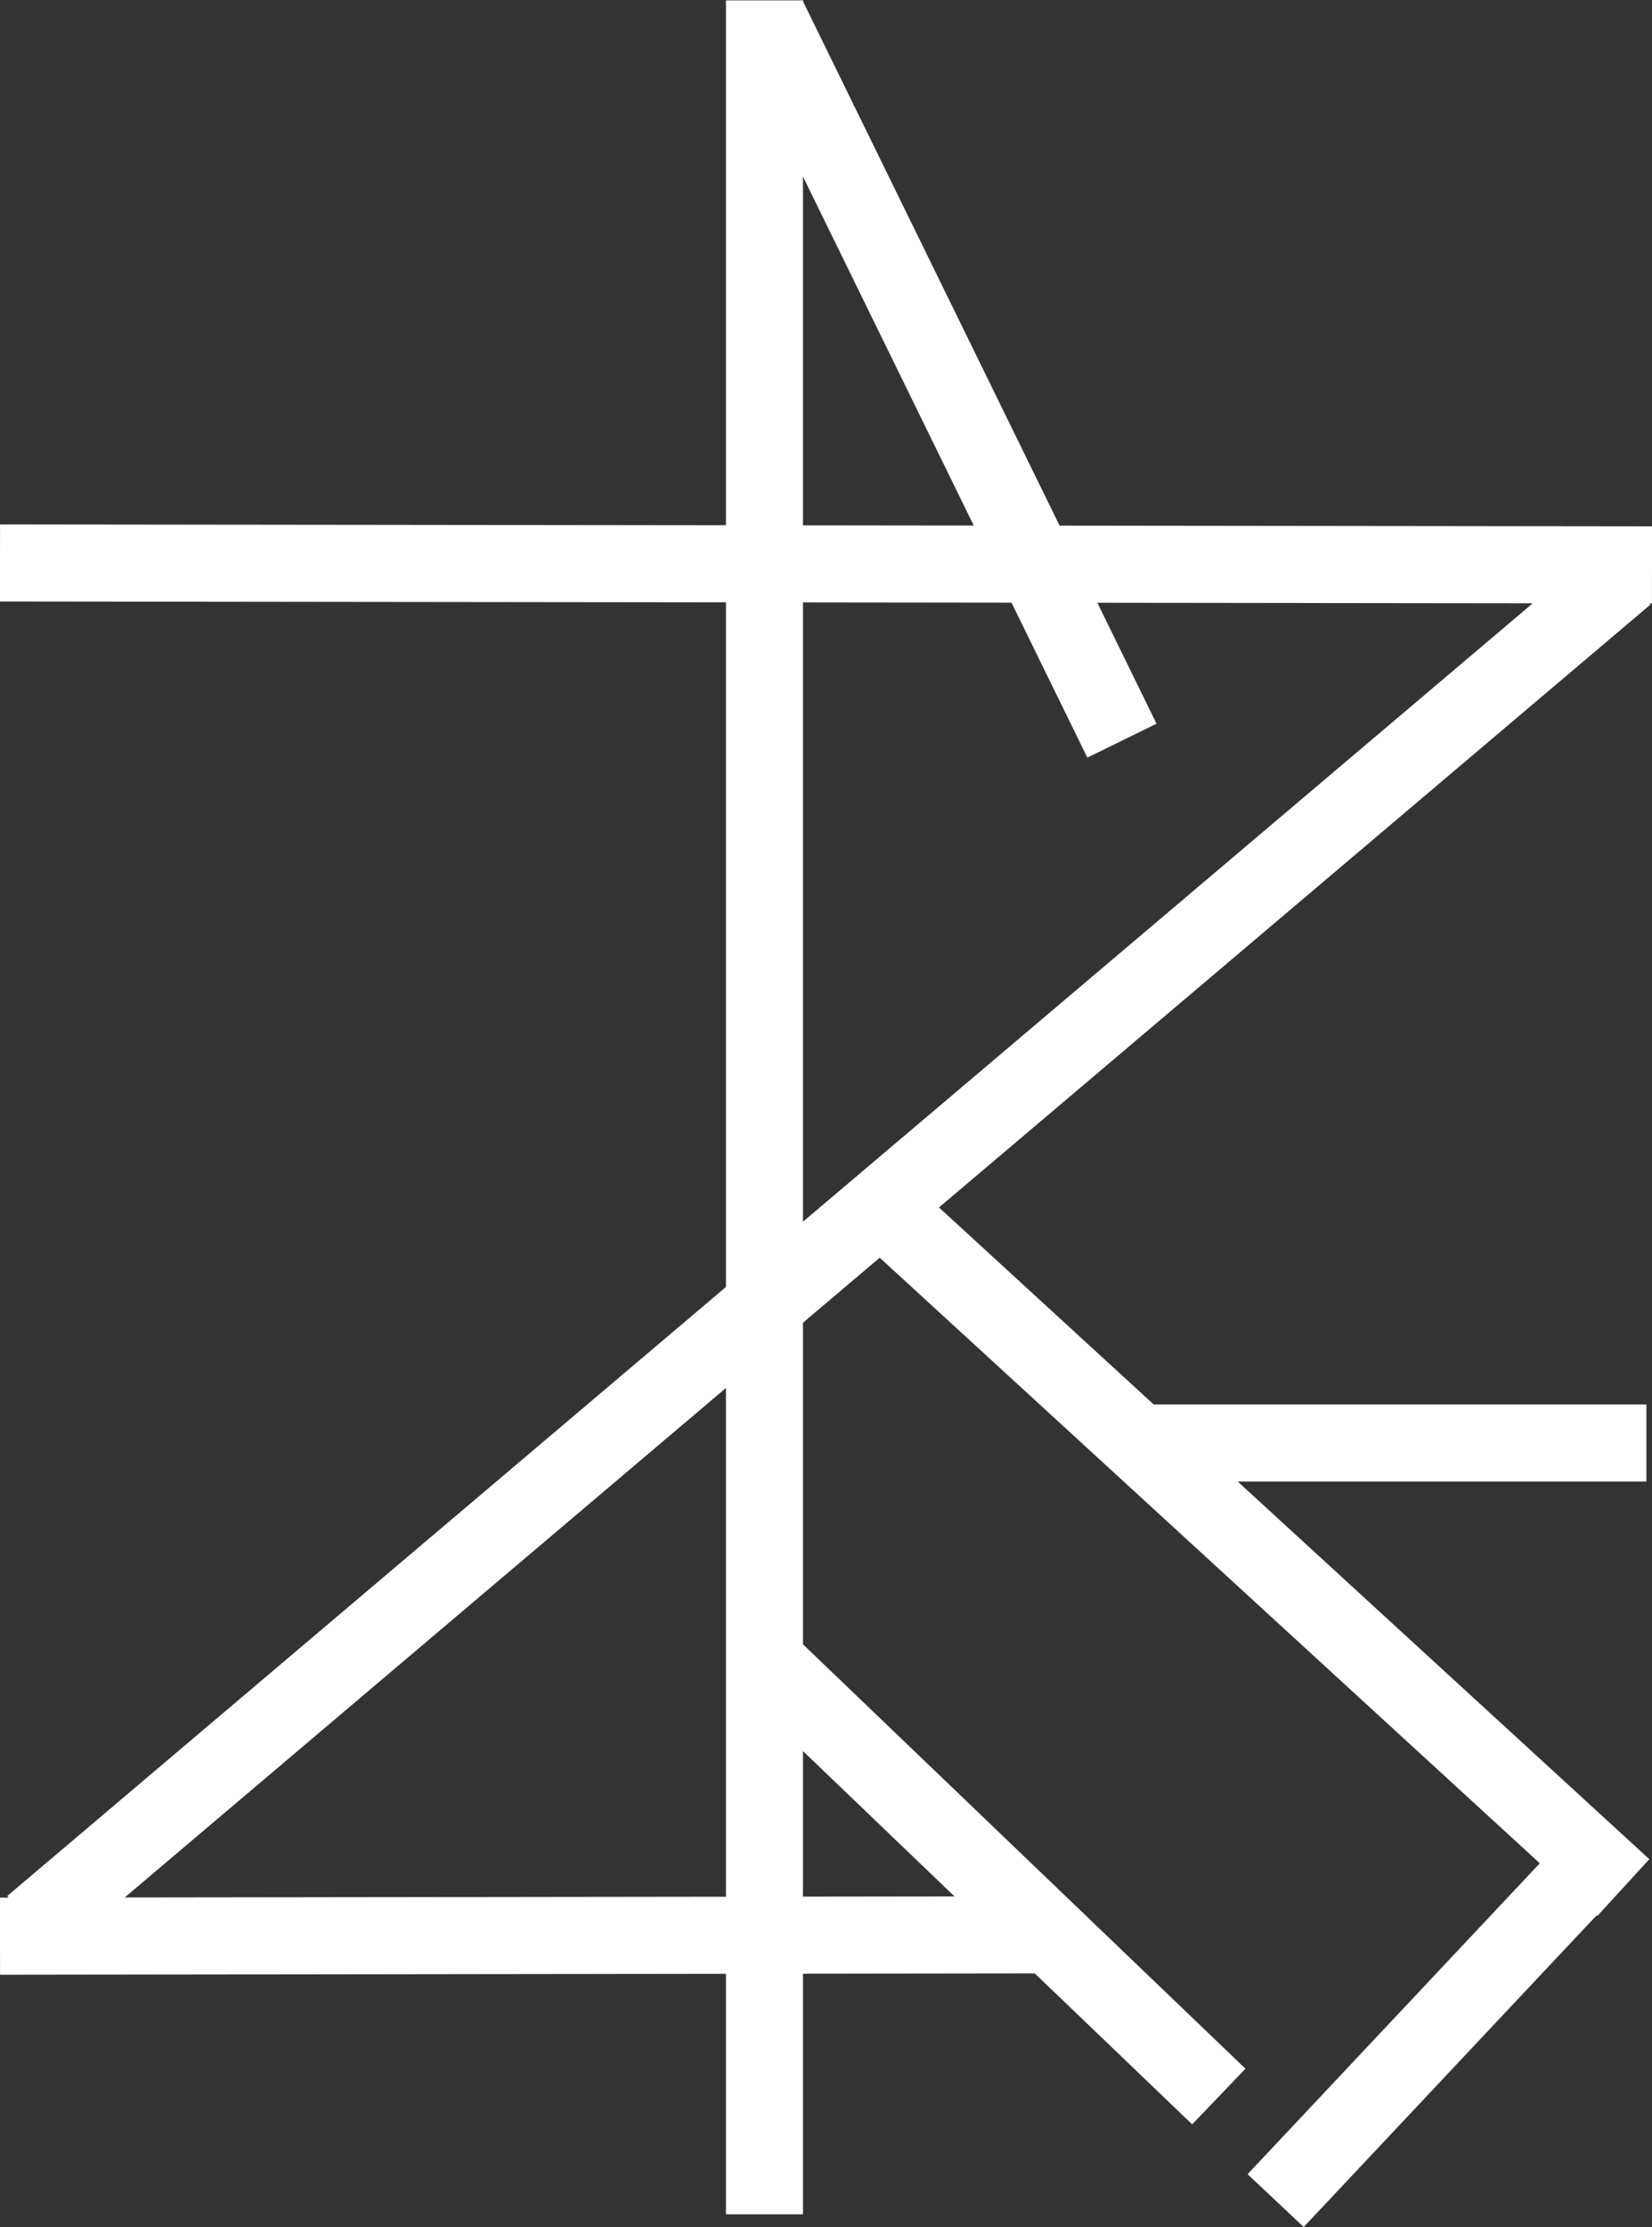 <?xml version="1.0" encoding="UTF-8"?>
<svg id="Capa_2" xmlns="http://www.w3.org/2000/svg" viewBox="0 0 85.77 115.55">
  <rect x="0" y="0" width="85.77" height="115.55" fill="#333333" stroke="none"/>
  <defs>
    <style>
      .cls-1 {
        fill: none;
        stroke: #fff;
        stroke-miterlimit: 10;
        stroke-width: 4px;
      }
    </style>
  </defs>
  <g id="Capa_2-2" data-name="Capa_2">
    <g>
      <g>
        <line class="cls-1" x1="0" y1="29.21" x2="85.77" y2="29.31"/>
        <line class="cls-1" x1="39.69" y1=".02" x2="39.69" y2="114.89"/>
        <line class="cls-1" x1="1.67" y1="99.9" x2="84.4" y2="29.84"/>
        <line class="cls-1" x1="46.14" y1="62.97" x2="84.28" y2="97.94"/>
        <line class="cls-1" x1="54.27" y1="100.39" x2="0" y2="100.46"/>
        <line class="cls-1" x1="39.69" y1="86.17" x2="63.28" y2="108.78"/>
        <line class="cls-1" x1="82.18" y1="97.22" x2="66.23" y2="114.18"/>
        <line class="cls-1" x1="39.86" y1=".88" x2="58.25" y2="38.43"/>
      </g>
      <line class="cls-1" x1="59.76" y1="74.87" x2="85.48" y2="74.87"/>
    </g>
  </g>
</svg>
